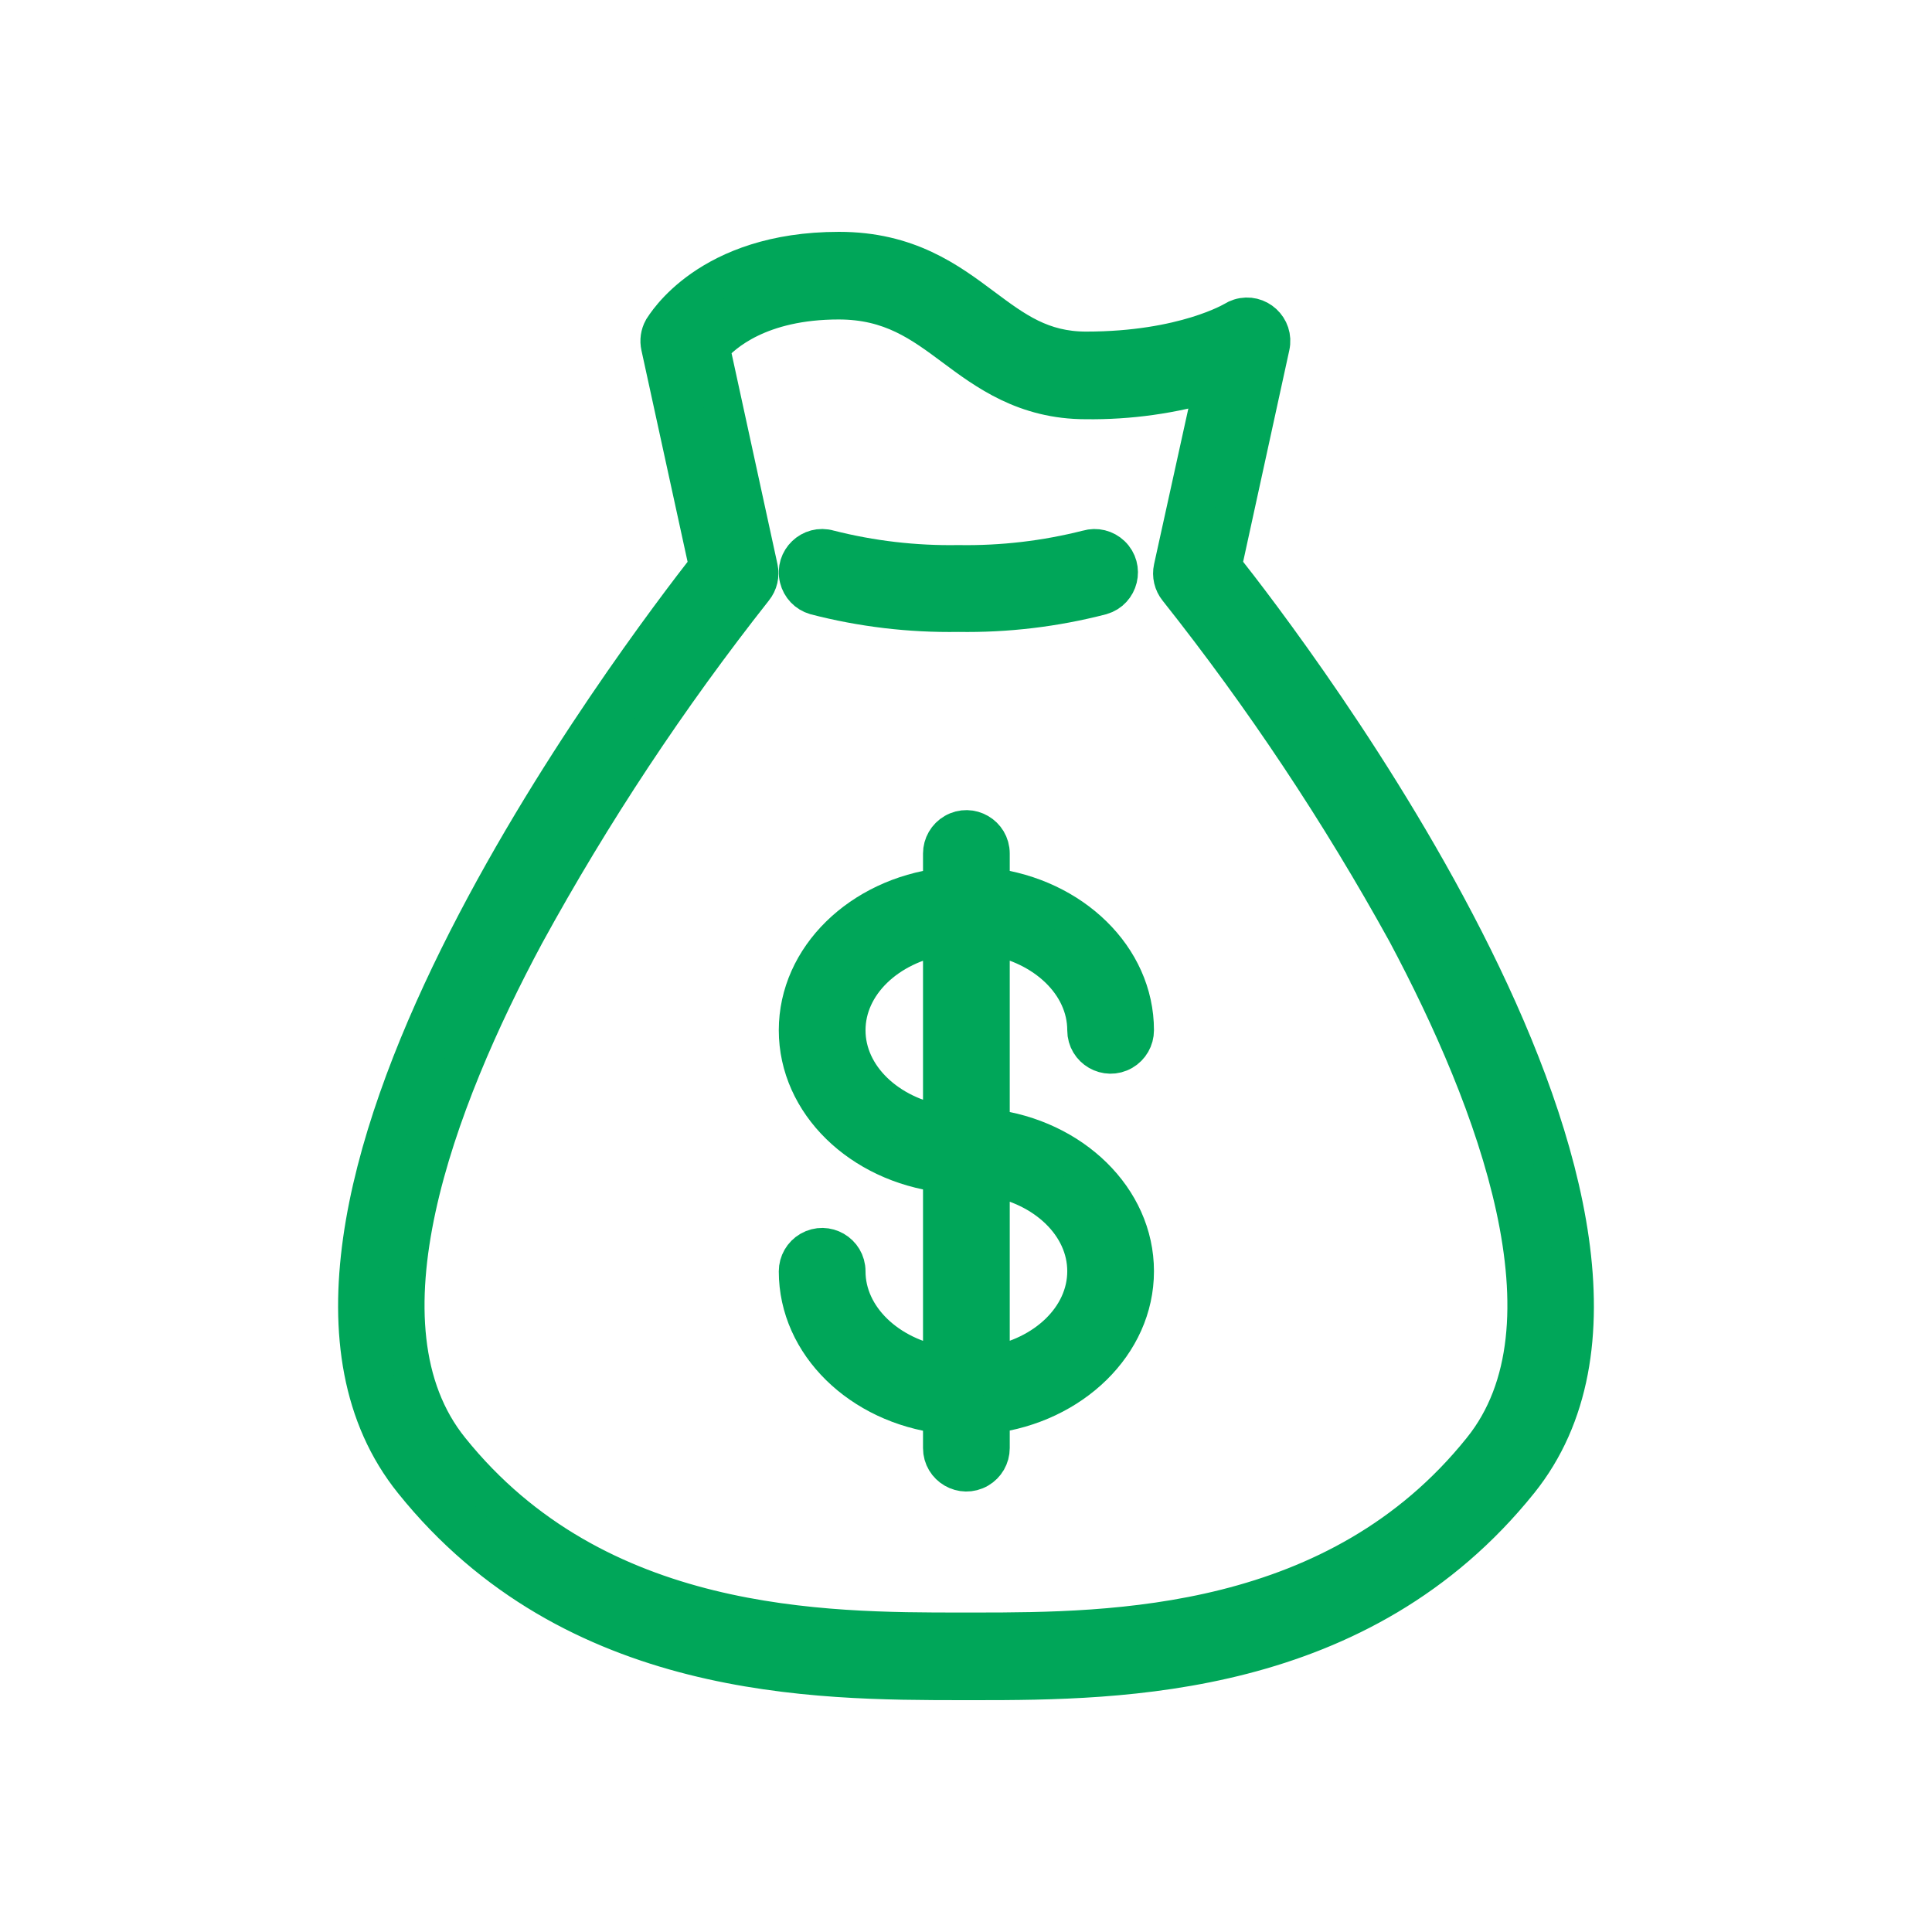 <?xml version="1.0" encoding="UTF-8"?> <svg xmlns="http://www.w3.org/2000/svg" viewBox="0 0 100.00 100.00" data-guides="{&quot;vertical&quot;:[],&quot;horizontal&quot;:[]}"><defs></defs><path fill="#00a659" stroke="#00a659" fill-opacity="1" stroke-width="2" stroke-opacity="1" color="rgb(51, 51, 51)" fill-rule="evenodd" id="tSvg16cfdddbda3" title="Path 5" d="M63.267 29.322C64.097 25.522 64.926 21.722 65.756 17.922C65.966 16.985 65.085 16.172 64.171 16.458C64.069 16.49 63.972 16.535 63.881 16.592C63.881 16.592 61.301 18.163 56.217 18.163C53.911 18.163 52.509 17.124 50.892 15.918C49.059 14.546 46.977 13 43.426 13C36.658 13 34.418 16.883 34.302 17.049C34.156 17.315 34.112 17.626 34.178 17.922C35.007 21.722 35.837 25.522 36.666 29.322C33.332 33.604 10.596 63.254 21.379 76.657C29.674 87 42.273 86.992 49.747 87C50.001 87 50.256 87 50.51 87C58.042 87 70.417 86.884 78.629 76.657C89.395 63.254 66.66 33.604 63.267 29.322ZM76.696 75.052C69.231 84.356 57.618 84.464 50.502 84.464C50.25 84.464 49.998 84.464 49.747 84.464C42.688 84.464 30.868 84.464 23.304 75.052C18.119 68.641 22.557 56.959 27.186 48.337C30.624 42.058 34.581 36.079 39.014 30.461C39.253 30.165 39.345 29.776 39.263 29.405C38.433 25.594 37.604 21.783 36.774 17.972C37.404 17.24 39.312 15.536 43.41 15.536C46.13 15.536 47.715 16.717 49.39 17.964C51.066 19.211 53.065 20.699 56.2 20.699C58.446 20.729 60.684 20.415 62.836 19.768C62.128 22.983 61.42 26.198 60.712 29.413C60.63 29.785 60.722 30.174 60.961 30.469C65.397 36.062 69.359 42.017 72.806 48.271C77.426 56.943 81.88 68.633 76.696 75.052Z"></path><path fill="#00a659" stroke="#00a659" fill-opacity="1" stroke-width="2" stroke-opacity="1" color="rgb(51, 51, 51)" fill-rule="evenodd" id="tSvgd1843c93d0" title="Path 6" d="M56.241 53.326C56.241 54.286 57.278 54.886 58.107 54.406C58.492 54.183 58.729 53.771 58.729 53.326C58.729 49.559 55.477 46.45 51.264 45.926C51.264 45.344 51.264 44.762 51.264 44.18C51.264 43.22 50.227 42.62 49.398 43.1C49.013 43.322 48.775 43.734 48.775 44.18C48.775 44.762 48.775 45.344 48.775 45.926C44.562 46.45 41.31 49.559 41.31 53.326C41.31 57.092 44.562 60.194 48.775 60.718C48.775 64.043 48.775 67.369 48.775 70.695C45.939 70.229 43.799 68.201 43.799 65.806C43.799 64.846 42.762 64.246 41.932 64.726C41.547 64.949 41.31 65.361 41.31 65.806C41.31 69.573 44.562 72.691 48.775 73.206C48.775 73.788 48.775 74.37 48.775 74.952C48.775 75.912 49.812 76.512 50.642 76.032C51.027 75.809 51.264 75.398 51.264 74.952C51.264 74.367 51.264 73.782 51.264 73.198C55.477 72.674 58.729 69.556 58.729 65.798C58.729 62.04 55.477 58.922 51.264 58.406C51.264 55.08 51.264 51.754 51.264 48.428C54.101 48.903 56.241 50.915 56.241 53.326ZM43.799 53.326C43.799 50.915 45.939 48.903 48.775 48.437C48.775 51.696 48.775 54.956 48.775 58.215C45.939 57.749 43.799 55.737 43.799 53.326ZM56.241 65.798C56.241 68.209 54.101 70.229 51.264 70.687C51.264 67.427 51.264 64.168 51.264 60.909C54.101 61.374 56.241 63.386 56.241 65.798ZM42.206 30.826C44.622 31.453 47.11 31.749 49.605 31.708C52.099 31.749 54.588 31.453 57.004 30.826C57.923 30.558 58.208 29.392 57.516 28.728C57.194 28.42 56.734 28.307 56.307 28.432C54.117 28.988 51.864 29.251 49.605 29.213C47.346 29.251 45.093 28.988 42.903 28.432C41.983 28.163 41.118 28.993 41.346 29.925C41.451 30.358 41.779 30.702 42.206 30.826Z"></path></svg> 